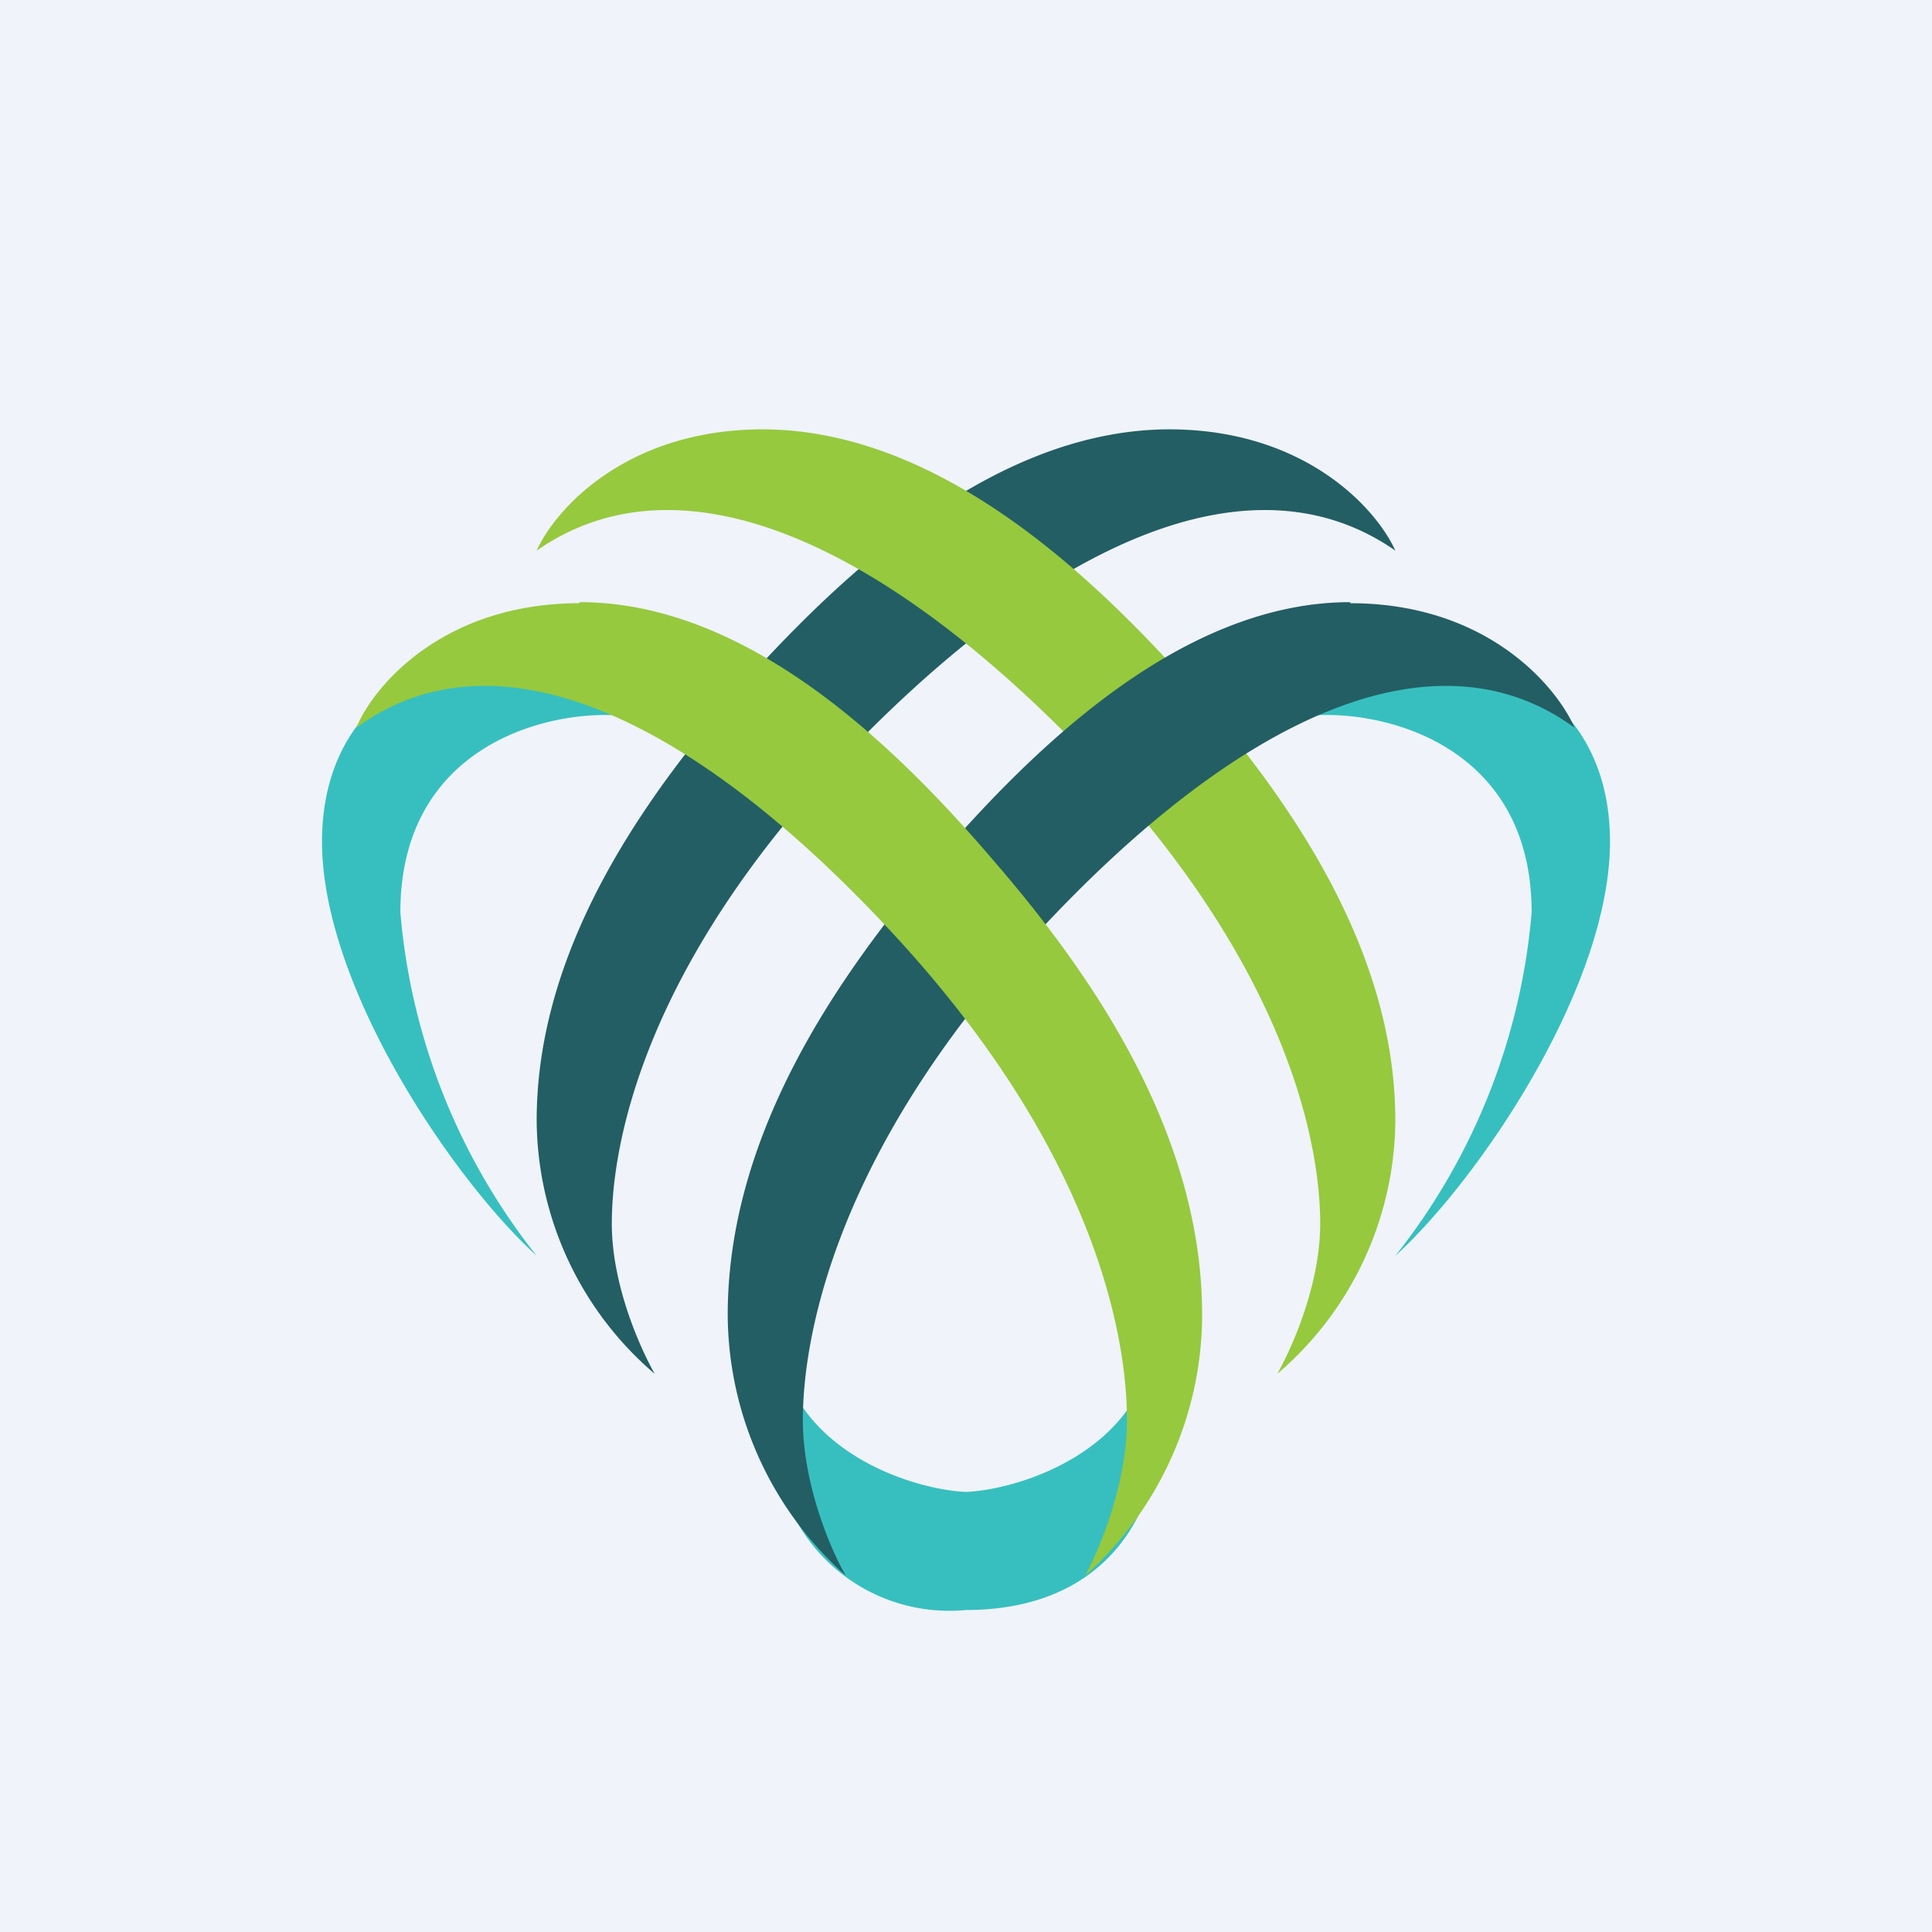 <!-- by TradingView --><svg width="18" height="18" viewBox="0 0 18 18" xmlns="http://www.w3.org/2000/svg"><path fill="#F0F3FA" d="M0 0h18v18H0z"/><path d="M10.89 4c1.28 0 1.94.75 2.11 1.13-1.32-.92-3.18-.11-5.1 1.88-1.91 2-2.2 3.66-2.2 4.39 0 .58.27 1.17.4 1.4A3.13 3.13 0 0 1 5 10.44c0-1.66 1.07-3.1 1.97-4.12C7.88 5.32 9.28 4 10.9 4Z" fill="#235E64"/><path d="M3 7.84C3 9.2 4.23 11 5 11.7a5.95 5.95 0 0 1-1.27-3.2c0-1.57 1.4-1.9 2.09-1.83.1-.2.04-.5-.96-.53C3.61 6.1 3 6.86 3 7.84ZM15 7.84c0 1.36-1.23 3.16-2 3.86a5.95 5.95 0 0 0 1.27-3.2c0-1.57-1.4-1.9-2.09-1.83-.1-.2-.04-.5.96-.53 1.25-.04 1.86.72 1.86 1.7Z" fill="#37BFBF"/><path d="M7.11 4C5.83 4 5.17 4.75 5 5.13c1.32-.92 3.18-.11 5.1 1.88 1.91 2 2.2 3.66 2.2 4.39 0 .58-.27 1.17-.4 1.4a3.13 3.13 0 0 0 1.1-2.36c0-1.66-1.07-3.1-1.97-4.12C10.13 5.32 8.72 4 7.1 4Z" fill="#96C93E"/><path d="M9 15a1.63 1.63 0 0 1-1.68-2.2c.28.79 1.23 1.08 1.68 1.1.45-.02 1.4-.31 1.68-1.1.3.63.04 2.2-1.68 2.2Z" fill="#37BFBF"/><path d="M12.58 5.62c1.27 0 1.92.77 2.09 1.16-1.3-.95-3.14-.11-5.03 1.94-1.88 2.05-2.16 3.77-2.16 4.51 0 .6.26 1.21.4 1.45a3.27 3.27 0 0 1-1.1-2.43c0-1.71 1.06-3.2 1.95-4.24.9-1.04 2.28-2.4 3.85-2.4Z" fill="#235E64"/><path d="M5.4 5.62c-1.27 0-1.92.77-2.08 1.16 1.3-.95 3.13-.11 5.02 1.94 1.89 2.05 2.16 3.77 2.16 4.51 0 .6-.26 1.21-.39 1.45a3.27 3.27 0 0 0 1.09-2.43c0-1.71-1.05-3.2-1.95-4.24-.89-1.04-2.27-2.4-3.85-2.4Z" fill="#96C93E"/></svg>